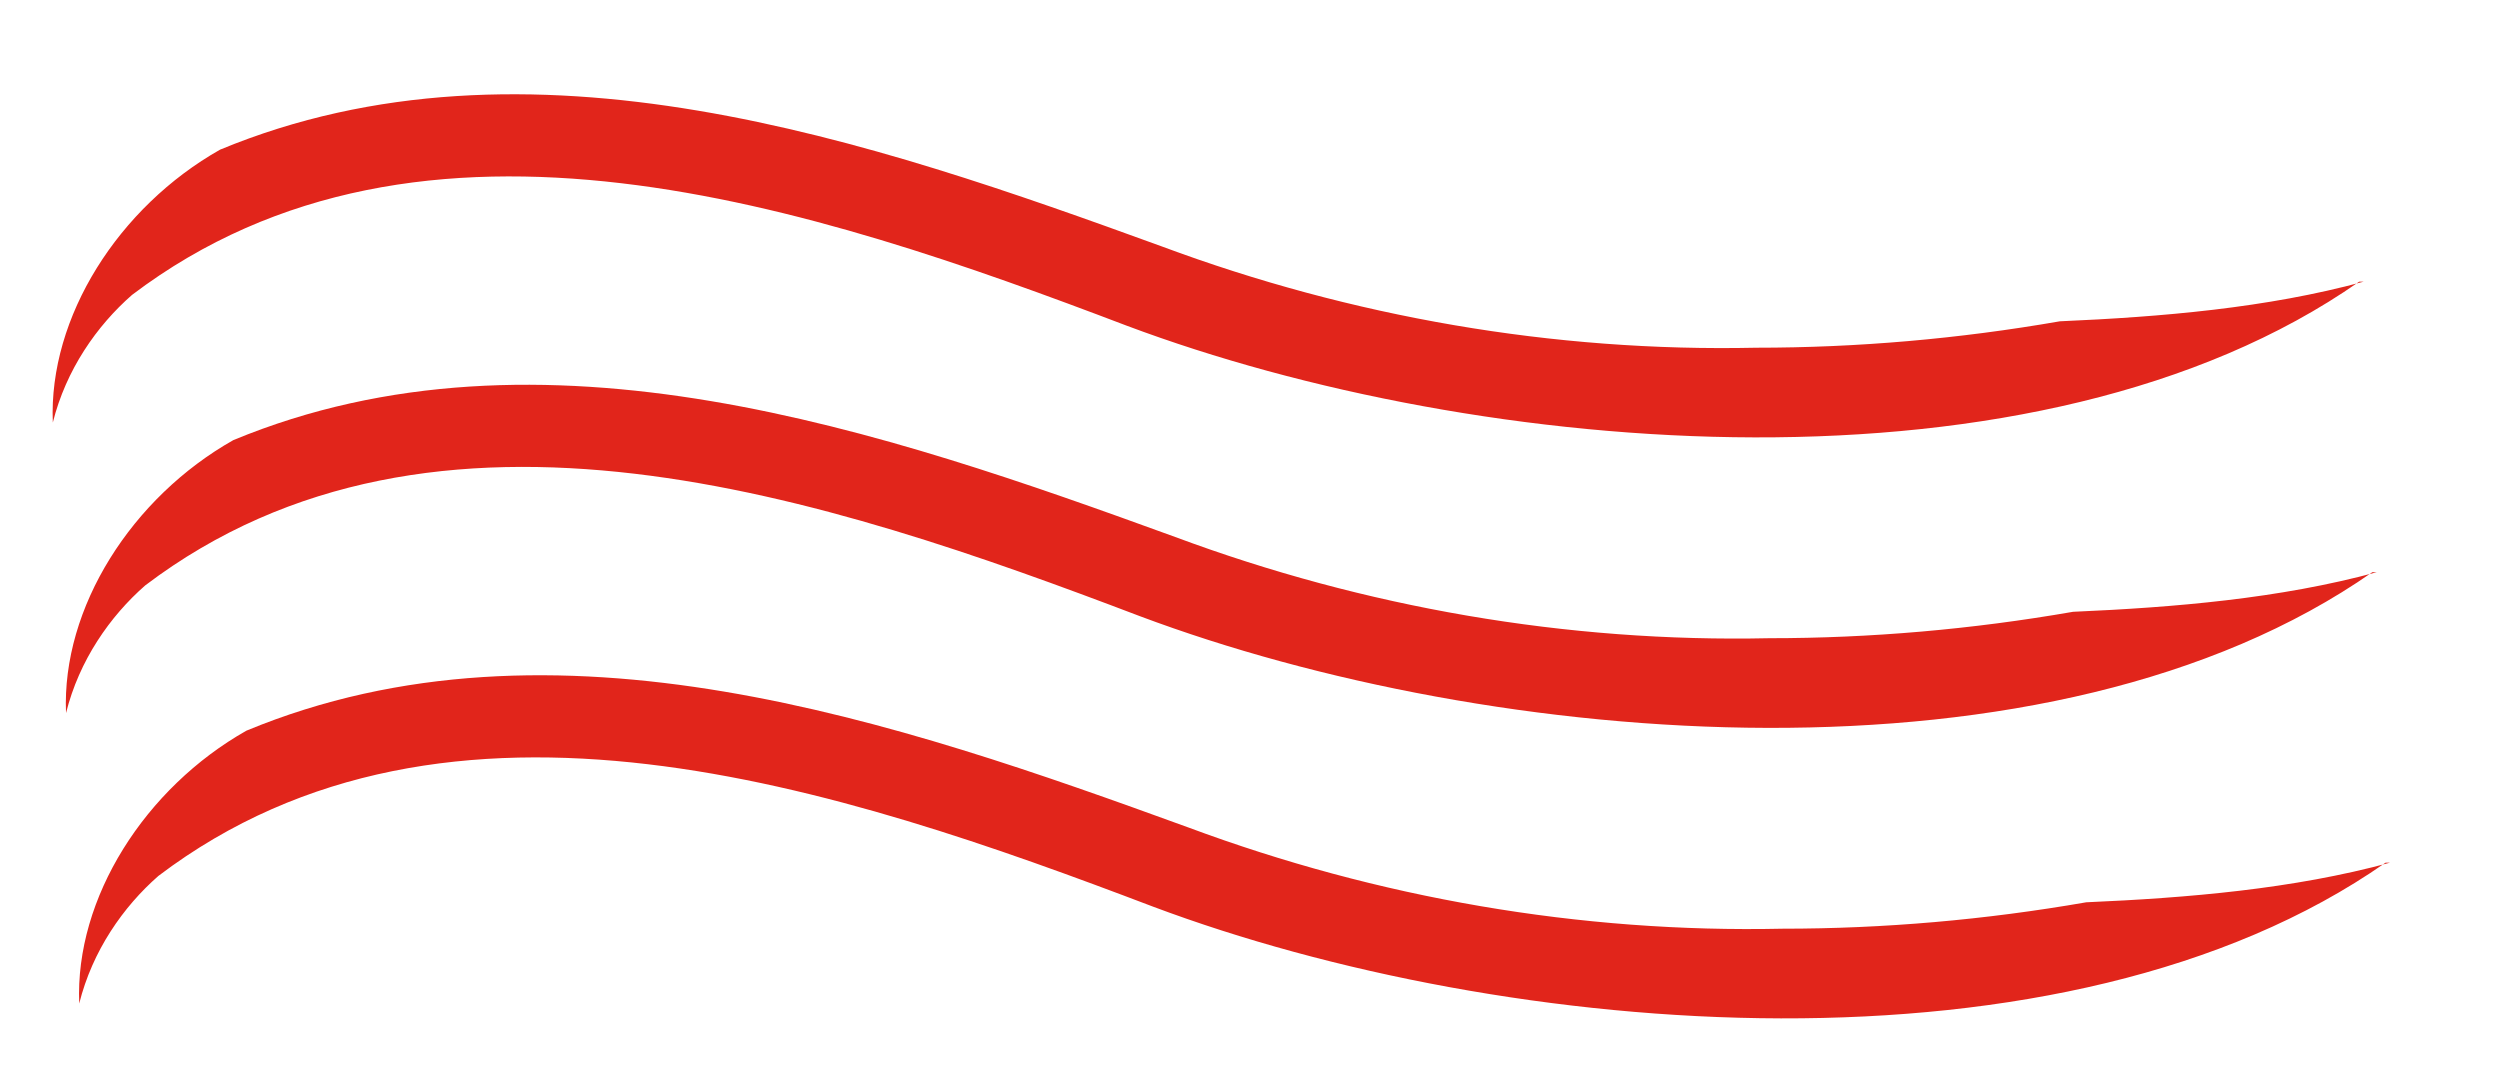 <?xml version="1.0" encoding="UTF-8"?>
<svg xmlns="http://www.w3.org/2000/svg" version="1.1" viewBox="0 0 56.8 24.6">
  <defs>
    <style>
      .cls-1 {
        fill: #e1251b;
      }
    </style>
  </defs>
  <!-- Generator: Adobe Illustrator 28.6.0, SVG Export Plug-In . SVG Version: 1.2.0 Build 709)  -->
  <g>
    <g id="Livello_1">
      <path class="cls-1" d="M53.6,6.4c-7.3,5.1-20,4-28,1-7.1-2.7-16-5.7-22.6-.7-.8.7-1.5,1.7-1.8,2.9-.1-2.4,1.5-4.9,3.8-6.2,7-2.9,14.8-.2,21.4,2.2,4.3,1.6,8.9,2.4,13.5,2.3,2.3,0,4.6-.2,6.9-.6,2.3-.1,4.7-.3,6.9-.9h0Z"/>
      <path class="cls-1" d="M53.9,13c-7.3,5.1-20,4-28,1-7.1-2.7-16-5.7-22.6-.7-.8.7-1.5,1.7-1.8,2.9-.1-2.4,1.5-4.9,3.8-6.2,7-2.9,14.8-.2,21.4,2.2,4.3,1.6,8.9,2.4,13.5,2.3,2.3,0,4.6-.2,6.9-.6,2.3-.1,4.7-.3,6.9-.9h0Z"/>
      <path class="cls-1" d="M54.2,19.6c-7.3,5.1-20,4-28,1-7.1-2.7-16-5.7-22.6-.7-.8.7-1.5,1.7-1.8,2.9-.1-2.4,1.5-4.9,3.8-6.2,7-2.9,14.8-.2,21.4,2.2,4.3,1.6,8.9,2.4,13.5,2.3,2.3,0,4.6-.2,6.9-.6,2.3-.1,4.7-.3,6.9-.9h0Z"/>
    </g>
  </g>
</svg>
